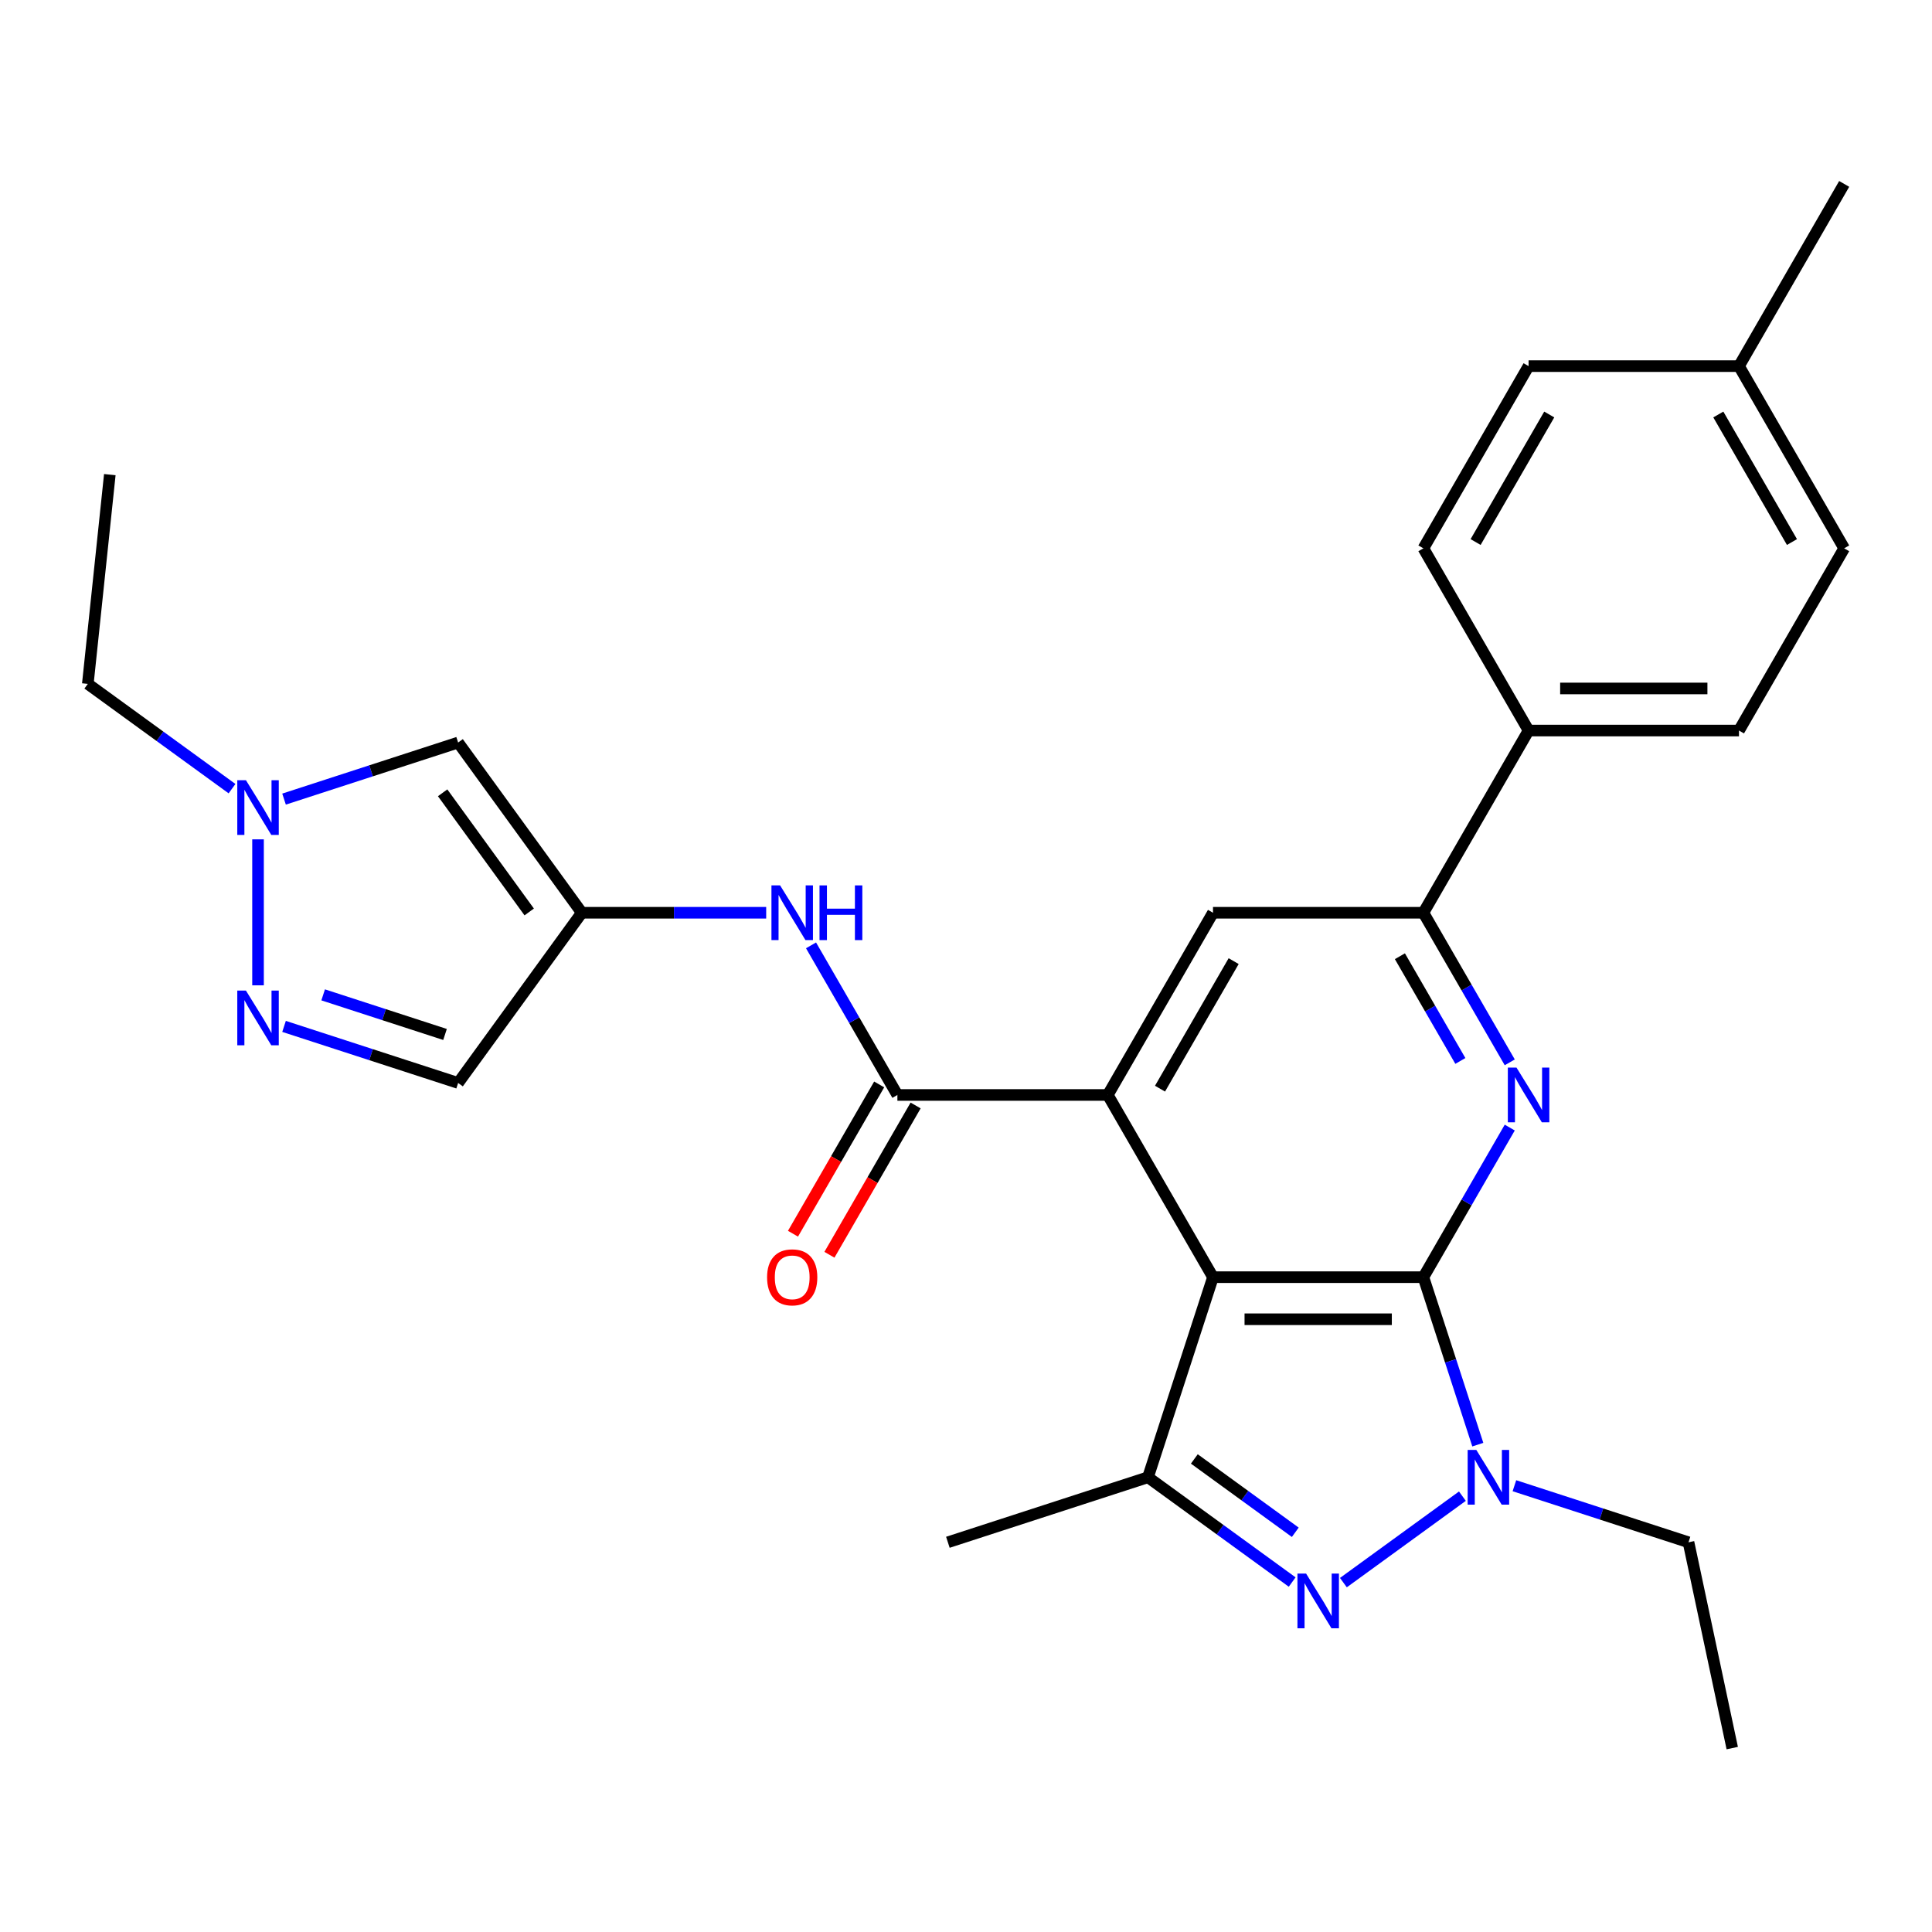 <?xml version='1.0' encoding='iso-8859-1'?>
<svg version='1.1' baseProfile='full'
              xmlns='http://www.w3.org/2000/svg'
                      xmlns:rdkit='http://www.rdkit.org/xml'
                      xmlns:xlink='http://www.w3.org/1999/xlink'
                  xml:space='preserve'
width='1000px' height='1000px' viewBox='0 0 1000 1000'>
<!-- END OF HEADER -->
<rect style='opacity:1.0;fill:#FFFFFF;stroke:none' width='1000' height='1000' x='0' y='0'> </rect>
<path class='bond-0' d='M 736.743,661.061 L 627.842,661.061' style='fill:none;fill-rule:evenodd;stroke:#000000;stroke-width:6px;stroke-linecap:butt;stroke-linejoin:miter;stroke-opacity:1' />
<path class='bond-0' d='M 720.408,682.841 L 644.177,682.841' style='fill:none;fill-rule:evenodd;stroke:#000000;stroke-width:6px;stroke-linecap:butt;stroke-linejoin:miter;stroke-opacity:1' />
<path class='bond-1' d='M 736.743,661.061 L 750.827,704.405' style='fill:none;fill-rule:evenodd;stroke:#000000;stroke-width:6px;stroke-linecap:butt;stroke-linejoin:miter;stroke-opacity:1' />
<path class='bond-1' d='M 750.827,704.405 L 764.91,747.75' style='fill:none;fill-rule:evenodd;stroke:#0000FF;stroke-width:6px;stroke-linecap:butt;stroke-linejoin:miter;stroke-opacity:1' />
<path class='bond-4' d='M 736.743,661.061 L 759.095,622.347' style='fill:none;fill-rule:evenodd;stroke:#000000;stroke-width:6px;stroke-linecap:butt;stroke-linejoin:miter;stroke-opacity:1' />
<path class='bond-4' d='M 759.095,622.347 L 781.447,583.632' style='fill:none;fill-rule:evenodd;stroke:#0000FF;stroke-width:6px;stroke-linecap:butt;stroke-linejoin:miter;stroke-opacity:1' />
<path class='bond-3' d='M 627.842,661.061 L 573.392,566.75' style='fill:none;fill-rule:evenodd;stroke:#000000;stroke-width:6px;stroke-linecap:butt;stroke-linejoin:miter;stroke-opacity:1' />
<path class='bond-5' d='M 627.842,661.061 L 594.19,764.632' style='fill:none;fill-rule:evenodd;stroke:#000000;stroke-width:6px;stroke-linecap:butt;stroke-linejoin:miter;stroke-opacity:1' />
<path class='bond-2' d='M 756.933,774.413 L 695.339,819.164' style='fill:none;fill-rule:evenodd;stroke:#0000FF;stroke-width:6px;stroke-linecap:butt;stroke-linejoin:miter;stroke-opacity:1' />
<path class='bond-19' d='M 783.858,769.006 L 828.912,783.645' style='fill:none;fill-rule:evenodd;stroke:#0000FF;stroke-width:6px;stroke-linecap:butt;stroke-linejoin:miter;stroke-opacity:1' />
<path class='bond-19' d='M 828.912,783.645 L 873.967,798.284' style='fill:none;fill-rule:evenodd;stroke:#000000;stroke-width:6px;stroke-linecap:butt;stroke-linejoin:miter;stroke-opacity:1' />
<path class='bond-28' d='M 668.83,818.861 L 631.51,791.747' style='fill:none;fill-rule:evenodd;stroke:#0000FF;stroke-width:6px;stroke-linecap:butt;stroke-linejoin:miter;stroke-opacity:1' />
<path class='bond-28' d='M 631.51,791.747 L 594.19,764.632' style='fill:none;fill-rule:evenodd;stroke:#000000;stroke-width:6px;stroke-linecap:butt;stroke-linejoin:miter;stroke-opacity:1' />
<path class='bond-28' d='M 670.436,793.106 L 644.312,774.126' style='fill:none;fill-rule:evenodd;stroke:#0000FF;stroke-width:6px;stroke-linecap:butt;stroke-linejoin:miter;stroke-opacity:1' />
<path class='bond-28' d='M 644.312,774.126 L 618.188,755.146' style='fill:none;fill-rule:evenodd;stroke:#000000;stroke-width:6px;stroke-linecap:butt;stroke-linejoin:miter;stroke-opacity:1' />
<path class='bond-6' d='M 573.392,566.75 L 464.491,566.75' style='fill:none;fill-rule:evenodd;stroke:#000000;stroke-width:6px;stroke-linecap:butt;stroke-linejoin:miter;stroke-opacity:1' />
<path class='bond-29' d='M 573.392,566.75 L 627.842,472.439' style='fill:none;fill-rule:evenodd;stroke:#000000;stroke-width:6px;stroke-linecap:butt;stroke-linejoin:miter;stroke-opacity:1' />
<path class='bond-29' d='M 600.421,563.493 L 638.537,497.476' style='fill:none;fill-rule:evenodd;stroke:#000000;stroke-width:6px;stroke-linecap:butt;stroke-linejoin:miter;stroke-opacity:1' />
<path class='bond-9' d='M 781.447,549.867 L 759.095,511.153' style='fill:none;fill-rule:evenodd;stroke:#0000FF;stroke-width:6px;stroke-linecap:butt;stroke-linejoin:miter;stroke-opacity:1' />
<path class='bond-9' d='M 759.095,511.153 L 736.743,472.439' style='fill:none;fill-rule:evenodd;stroke:#000000;stroke-width:6px;stroke-linecap:butt;stroke-linejoin:miter;stroke-opacity:1' />
<path class='bond-9' d='M 755.879,549.143 L 740.233,522.043' style='fill:none;fill-rule:evenodd;stroke:#0000FF;stroke-width:6px;stroke-linecap:butt;stroke-linejoin:miter;stroke-opacity:1' />
<path class='bond-9' d='M 740.233,522.043 L 724.587,494.943' style='fill:none;fill-rule:evenodd;stroke:#000000;stroke-width:6px;stroke-linecap:butt;stroke-linejoin:miter;stroke-opacity:1' />
<path class='bond-20' d='M 594.19,764.632 L 490.619,798.284' style='fill:none;fill-rule:evenodd;stroke:#000000;stroke-width:6px;stroke-linecap:butt;stroke-linejoin:miter;stroke-opacity:1' />
<path class='bond-13' d='M 464.491,566.75 L 442.139,528.036' style='fill:none;fill-rule:evenodd;stroke:#000000;stroke-width:6px;stroke-linecap:butt;stroke-linejoin:miter;stroke-opacity:1' />
<path class='bond-13' d='M 442.139,528.036 L 419.787,489.321' style='fill:none;fill-rule:evenodd;stroke:#0000FF;stroke-width:6px;stroke-linecap:butt;stroke-linejoin:miter;stroke-opacity:1' />
<path class='bond-16' d='M 455.059,561.305 L 432.754,599.939' style='fill:none;fill-rule:evenodd;stroke:#000000;stroke-width:6px;stroke-linecap:butt;stroke-linejoin:miter;stroke-opacity:1' />
<path class='bond-16' d='M 432.754,599.939 L 410.448,638.573' style='fill:none;fill-rule:evenodd;stroke:#FF0000;stroke-width:6px;stroke-linecap:butt;stroke-linejoin:miter;stroke-opacity:1' />
<path class='bond-16' d='M 473.922,572.195 L 451.616,610.829' style='fill:none;fill-rule:evenodd;stroke:#000000;stroke-width:6px;stroke-linecap:butt;stroke-linejoin:miter;stroke-opacity:1' />
<path class='bond-16' d='M 451.616,610.829 L 429.311,649.463' style='fill:none;fill-rule:evenodd;stroke:#FF0000;stroke-width:6px;stroke-linecap:butt;stroke-linejoin:miter;stroke-opacity:1' />
<path class='bond-7' d='M 301.139,472.439 L 348.858,472.439' style='fill:none;fill-rule:evenodd;stroke:#000000;stroke-width:6px;stroke-linecap:butt;stroke-linejoin:miter;stroke-opacity:1' />
<path class='bond-7' d='M 348.858,472.439 L 396.577,472.439' style='fill:none;fill-rule:evenodd;stroke:#0000FF;stroke-width:6px;stroke-linecap:butt;stroke-linejoin:miter;stroke-opacity:1' />
<path class='bond-12' d='M 301.139,472.439 L 237.128,384.336' style='fill:none;fill-rule:evenodd;stroke:#000000;stroke-width:6px;stroke-linecap:butt;stroke-linejoin:miter;stroke-opacity:1' />
<path class='bond-12' d='M 273.917,472.025 L 229.109,410.353' style='fill:none;fill-rule:evenodd;stroke:#000000;stroke-width:6px;stroke-linecap:butt;stroke-linejoin:miter;stroke-opacity:1' />
<path class='bond-14' d='M 301.139,472.439 L 237.128,560.542' style='fill:none;fill-rule:evenodd;stroke:#000000;stroke-width:6px;stroke-linecap:butt;stroke-linejoin:miter;stroke-opacity:1' />
<path class='bond-8' d='M 147.02,531.264 L 192.074,545.903' style='fill:none;fill-rule:evenodd;stroke:#0000FF;stroke-width:6px;stroke-linecap:butt;stroke-linejoin:miter;stroke-opacity:1' />
<path class='bond-8' d='M 192.074,545.903 L 237.128,560.542' style='fill:none;fill-rule:evenodd;stroke:#000000;stroke-width:6px;stroke-linecap:butt;stroke-linejoin:miter;stroke-opacity:1' />
<path class='bond-8' d='M 167.267,514.941 L 198.805,525.188' style='fill:none;fill-rule:evenodd;stroke:#0000FF;stroke-width:6px;stroke-linecap:butt;stroke-linejoin:miter;stroke-opacity:1' />
<path class='bond-8' d='M 198.805,525.188 L 230.343,535.436' style='fill:none;fill-rule:evenodd;stroke:#000000;stroke-width:6px;stroke-linecap:butt;stroke-linejoin:miter;stroke-opacity:1' />
<path class='bond-31' d='M 133.557,510.007 L 133.557,434.449' style='fill:none;fill-rule:evenodd;stroke:#0000FF;stroke-width:6px;stroke-linecap:butt;stroke-linejoin:miter;stroke-opacity:1' />
<path class='bond-10' d='M 736.743,472.439 L 627.842,472.439' style='fill:none;fill-rule:evenodd;stroke:#000000;stroke-width:6px;stroke-linecap:butt;stroke-linejoin:miter;stroke-opacity:1' />
<path class='bond-15' d='M 736.743,472.439 L 791.194,378.128' style='fill:none;fill-rule:evenodd;stroke:#000000;stroke-width:6px;stroke-linecap:butt;stroke-linejoin:miter;stroke-opacity:1' />
<path class='bond-11' d='M 147.02,413.614 L 192.074,398.975' style='fill:none;fill-rule:evenodd;stroke:#0000FF;stroke-width:6px;stroke-linecap:butt;stroke-linejoin:miter;stroke-opacity:1' />
<path class='bond-11' d='M 192.074,398.975 L 237.128,384.336' style='fill:none;fill-rule:evenodd;stroke:#000000;stroke-width:6px;stroke-linecap:butt;stroke-linejoin:miter;stroke-opacity:1' />
<path class='bond-24' d='M 120.095,408.207 L 82.775,381.092' style='fill:none;fill-rule:evenodd;stroke:#0000FF;stroke-width:6px;stroke-linecap:butt;stroke-linejoin:miter;stroke-opacity:1' />
<path class='bond-24' d='M 82.775,381.092 L 45.455,353.978' style='fill:none;fill-rule:evenodd;stroke:#000000;stroke-width:6px;stroke-linecap:butt;stroke-linejoin:miter;stroke-opacity:1' />
<path class='bond-17' d='M 791.194,378.128 L 900.095,378.128' style='fill:none;fill-rule:evenodd;stroke:#000000;stroke-width:6px;stroke-linecap:butt;stroke-linejoin:miter;stroke-opacity:1' />
<path class='bond-17' d='M 807.529,356.347 L 883.76,356.347' style='fill:none;fill-rule:evenodd;stroke:#000000;stroke-width:6px;stroke-linecap:butt;stroke-linejoin:miter;stroke-opacity:1' />
<path class='bond-18' d='M 791.194,378.128 L 736.743,283.817' style='fill:none;fill-rule:evenodd;stroke:#000000;stroke-width:6px;stroke-linecap:butt;stroke-linejoin:miter;stroke-opacity:1' />
<path class='bond-21' d='M 900.095,378.128 L 954.545,283.817' style='fill:none;fill-rule:evenodd;stroke:#000000;stroke-width:6px;stroke-linecap:butt;stroke-linejoin:miter;stroke-opacity:1' />
<path class='bond-22' d='M 736.743,283.817 L 791.194,189.505' style='fill:none;fill-rule:evenodd;stroke:#000000;stroke-width:6px;stroke-linecap:butt;stroke-linejoin:miter;stroke-opacity:1' />
<path class='bond-22' d='M 763.773,280.56 L 801.888,214.542' style='fill:none;fill-rule:evenodd;stroke:#000000;stroke-width:6px;stroke-linecap:butt;stroke-linejoin:miter;stroke-opacity:1' />
<path class='bond-26' d='M 873.967,798.284 L 896.608,904.806' style='fill:none;fill-rule:evenodd;stroke:#000000;stroke-width:6px;stroke-linecap:butt;stroke-linejoin:miter;stroke-opacity:1' />
<path class='bond-30' d='M 954.545,283.817 L 900.095,189.505' style='fill:none;fill-rule:evenodd;stroke:#000000;stroke-width:6px;stroke-linecap:butt;stroke-linejoin:miter;stroke-opacity:1' />
<path class='bond-30' d='M 927.516,280.56 L 889.4,214.542' style='fill:none;fill-rule:evenodd;stroke:#000000;stroke-width:6px;stroke-linecap:butt;stroke-linejoin:miter;stroke-opacity:1' />
<path class='bond-23' d='M 791.194,189.505 L 900.095,189.505' style='fill:none;fill-rule:evenodd;stroke:#000000;stroke-width:6px;stroke-linecap:butt;stroke-linejoin:miter;stroke-opacity:1' />
<path class='bond-25' d='M 900.095,189.505 L 954.545,95.194' style='fill:none;fill-rule:evenodd;stroke:#000000;stroke-width:6px;stroke-linecap:butt;stroke-linejoin:miter;stroke-opacity:1' />
<path class='bond-27' d='M 45.455,353.978 L 56.838,245.673' style='fill:none;fill-rule:evenodd;stroke:#000000;stroke-width:6px;stroke-linecap:butt;stroke-linejoin:miter;stroke-opacity:1' />
<path  class='atom-2' d='M 764.136 750.472
L 773.416 765.472
Q 774.336 766.952, 775.816 769.632
Q 777.296 772.312, 777.376 772.472
L 777.376 750.472
L 781.136 750.472
L 781.136 778.792
L 777.256 778.792
L 767.296 762.392
Q 766.136 760.472, 764.896 758.272
Q 763.696 756.072, 763.336 755.392
L 763.336 778.792
L 759.656 778.792
L 759.656 750.472
L 764.136 750.472
' fill='#0000FF'/>
<path  class='atom-3' d='M 676.033 814.483
L 685.313 829.483
Q 686.233 830.963, 687.713 833.643
Q 689.193 836.323, 689.273 836.483
L 689.273 814.483
L 693.033 814.483
L 693.033 842.803
L 689.153 842.803
L 679.193 826.403
Q 678.033 824.483, 676.793 822.283
Q 675.593 820.083, 675.233 819.403
L 675.233 842.803
L 671.553 842.803
L 671.553 814.483
L 676.033 814.483
' fill='#0000FF'/>
<path  class='atom-5' d='M 784.934 552.59
L 794.214 567.59
Q 795.134 569.07, 796.614 571.75
Q 798.094 574.43, 798.174 574.59
L 798.174 552.59
L 801.934 552.59
L 801.934 580.91
L 798.054 580.91
L 788.094 564.51
Q 786.934 562.59, 785.694 560.39
Q 784.494 558.19, 784.134 557.51
L 784.134 580.91
L 780.454 580.91
L 780.454 552.59
L 784.934 552.59
' fill='#0000FF'/>
<path  class='atom-9' d='M 127.297 512.729
L 136.577 527.729
Q 137.497 529.209, 138.977 531.889
Q 140.457 534.569, 140.537 534.729
L 140.537 512.729
L 144.297 512.729
L 144.297 541.049
L 140.417 541.049
L 130.457 524.649
Q 129.297 522.729, 128.057 520.529
Q 126.857 518.329, 126.497 517.649
L 126.497 541.049
L 122.817 541.049
L 122.817 512.729
L 127.297 512.729
' fill='#0000FF'/>
<path  class='atom-12' d='M 127.297 403.828
L 136.577 418.828
Q 137.497 420.308, 138.977 422.988
Q 140.457 425.668, 140.537 425.828
L 140.537 403.828
L 144.297 403.828
L 144.297 432.148
L 140.417 432.148
L 130.457 415.748
Q 129.297 413.828, 128.057 411.628
Q 126.857 409.428, 126.497 408.748
L 126.497 432.148
L 122.817 432.148
L 122.817 403.828
L 127.297 403.828
' fill='#0000FF'/>
<path  class='atom-14' d='M 403.78 458.279
L 413.06 473.279
Q 413.98 474.759, 415.46 477.439
Q 416.94 480.119, 417.02 480.279
L 417.02 458.279
L 420.78 458.279
L 420.78 486.599
L 416.9 486.599
L 406.94 470.199
Q 405.78 468.279, 404.54 466.079
Q 403.34 463.879, 402.98 463.199
L 402.98 486.599
L 399.3 486.599
L 399.3 458.279
L 403.78 458.279
' fill='#0000FF'/>
<path  class='atom-14' d='M 424.18 458.279
L 428.02 458.279
L 428.02 470.319
L 442.5 470.319
L 442.5 458.279
L 446.34 458.279
L 446.34 486.599
L 442.5 486.599
L 442.5 473.519
L 428.02 473.519
L 428.02 486.599
L 424.18 486.599
L 424.18 458.279
' fill='#0000FF'/>
<path  class='atom-17' d='M 397.04 661.141
Q 397.04 654.341, 400.4 650.541
Q 403.76 646.741, 410.04 646.741
Q 416.32 646.741, 419.68 650.541
Q 423.04 654.341, 423.04 661.141
Q 423.04 668.021, 419.64 671.941
Q 416.24 675.821, 410.04 675.821
Q 403.8 675.821, 400.4 671.941
Q 397.04 668.061, 397.04 661.141
M 410.04 672.621
Q 414.36 672.621, 416.68 669.741
Q 419.04 666.821, 419.04 661.141
Q 419.04 655.581, 416.68 652.781
Q 414.36 649.941, 410.04 649.941
Q 405.72 649.941, 403.36 652.741
Q 401.04 655.541, 401.04 661.141
Q 401.04 666.861, 403.36 669.741
Q 405.72 672.621, 410.04 672.621
' fill='#FF0000'/>
</svg>
